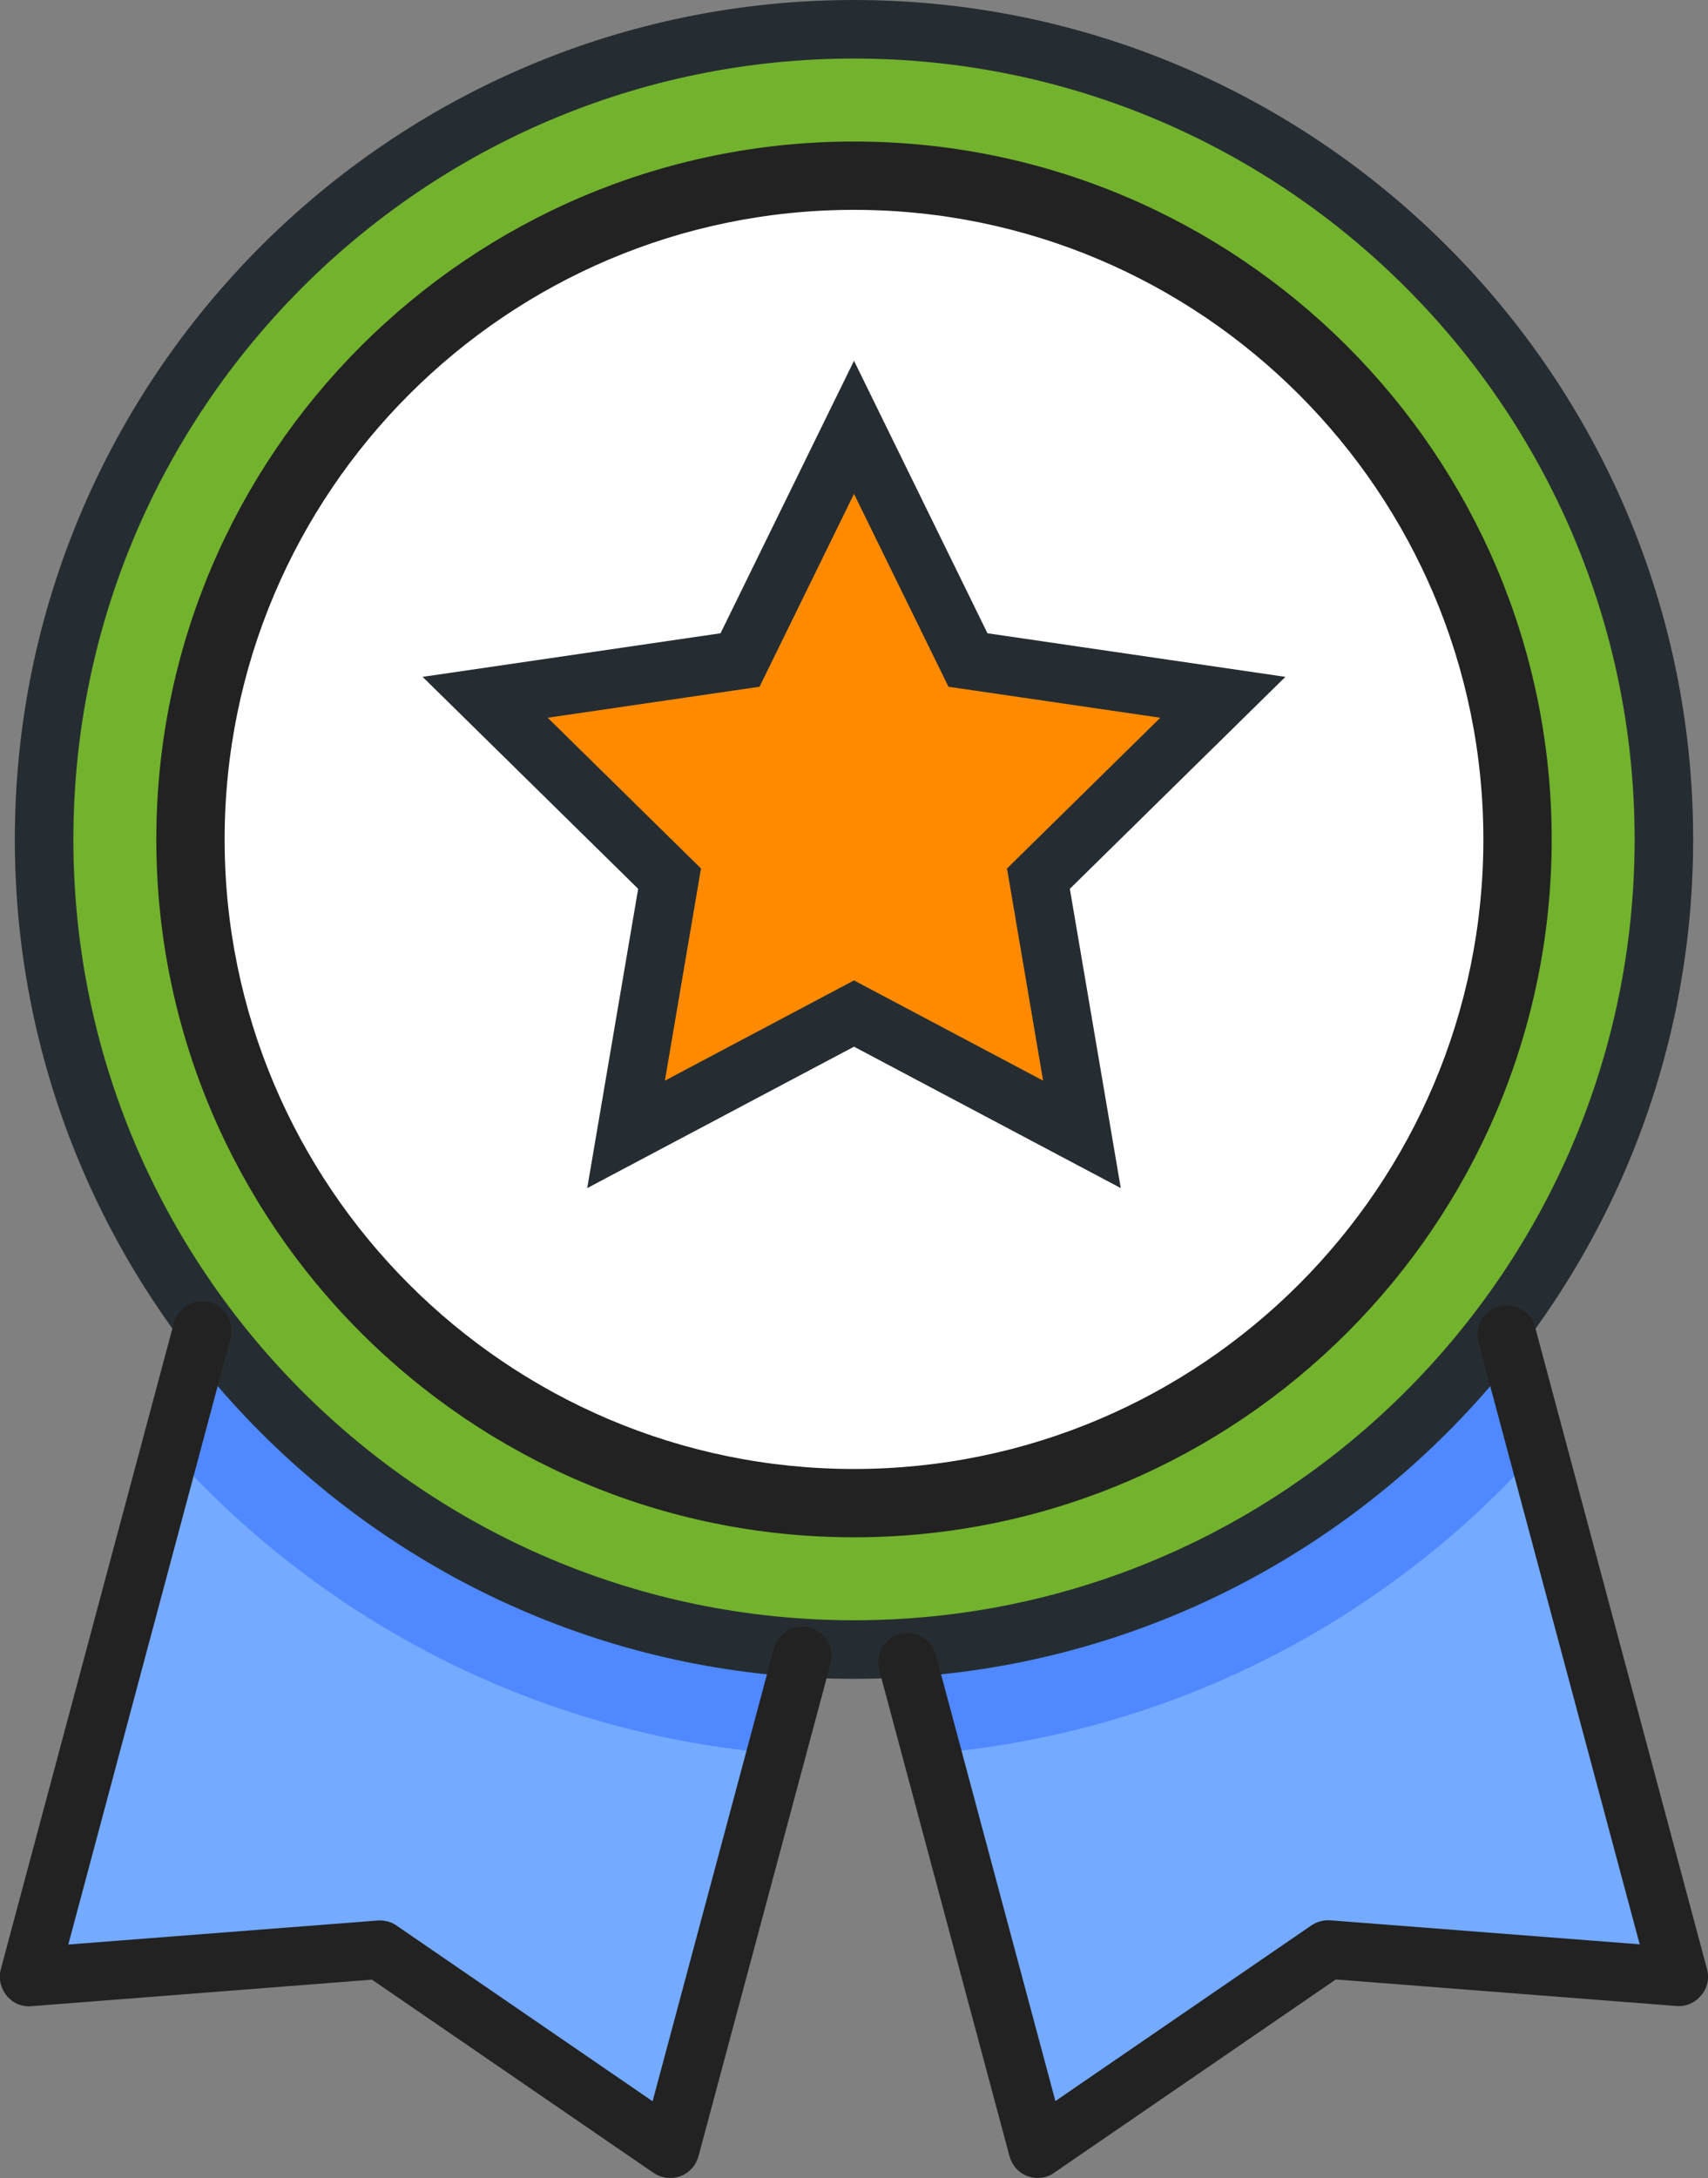 <?xml version="1.0" encoding="utf-8"?>
<!-- Generator: Adobe Illustrator 28.2.0, SVG Export Plug-In . SVG Version: 6.00 Build 0)  -->
<svg version="1.1" id="Header" xmlns="http://www.w3.org/2000/svg" xmlns:xlink="http://www.w3.org/1999/xlink" x="0px" y="0px"
	 viewBox="0 0 87.52 111.57" style="enable-background:new 0 0 87.52 111.57;" xml:space="preserve">
<rect x="0" y="0" width="87.52" height="111.57" fill="#808080" stroke="none"/>
<style type="text/css">
	.st0{fill:#74AAFF;}
	.st1{fill:#72B22D;}
	.st2{fill:#FFFFFF;}
	.st3{fill:#FF8A00;stroke:#252D32;stroke-width:3;stroke-miterlimit:10;}
	.st4{fill:#4F88FF;}
	.st5{fill:#252D32;}
	.st6{fill:#222222;}
	.st7{fill:#222222;stroke:#222222;stroke-width:1.5;stroke-miterlimit:10;}
</style>
<path class="st0" d="M85.76,101l-18-1l-14.31,9.51L46.76,84c10,0,24-6,30-16L85.76,101z"/>
<circle class="st1" cx="43.76" cy="43" r="41"/>
<ellipse class="st1" cx="43.76" cy="44.5" rx="35" ry="35.5"/>
<ellipse class="st2" cx="43.76" cy="43" rx="33" ry="34"/>
<polygon class="st3" points="43.76,21.89 49.6,33.81 62.66,35.72 53.21,45.01 55.44,58.11 43.76,51.92 32.08,58.11 34.31,45.01 
	24.86,35.72 37.92,33.81 "/>
<path class="st4" d="M78.56,74.59L76.76,68c-6,10-20,16-30,16l1.52,5.78C60.25,88.64,70.91,83.01,78.56,74.59z"/>
<path class="st0" d="M1.76,101l18-1l14.31,9.51L40.76,84c-10,0-24-6-30-16L1.76,101z"/>
<path class="st4" d="M8.96,74.59l1.8-6.59c6,10,20,16,30,16l-1.52,5.78C27.27,88.64,16.61,83.01,8.96,74.59z"/>
<g>
	<path class="st5" d="M43.76,86c-23.71,0-43-19.29-43-43s19.29-43,43-43s43,19.29,43,43S67.47,86,43.76,86z M43.76,3
		c-22.06,0-40,17.94-40,40s17.94,40,40,40c22.06,0,40-17.94,40-40S65.82,3,43.76,3z"/>
</g>
<g>
	<path class="st6" d="M53.18,111.57c-0.17,0-0.35-0.03-0.52-0.09c-0.46-0.17-0.8-0.55-0.93-1.02l-6.68-24.92
		c-0.21-0.8,0.26-1.62,1.06-1.84c0.8-0.21,1.62,0.26,1.84,1.06l6.13,22.87l13.12-9c0.28-0.19,0.62-0.28,0.96-0.26l15.86,1.23
		l-8.26-30.84c-0.21-0.8,0.26-1.62,1.06-1.84c0.8-0.21,1.62,0.26,1.84,1.06l8.81,32.89c0.13,0.47,0.02,0.97-0.3,1.35
		c-0.31,0.37-0.77,0.58-1.27,0.54l-17.45-1.36l-14.43,9.9C53.78,111.48,53.48,111.57,53.18,111.57z"/>
</g>
<g>
	<path class="st6" d="M34.34,111.57c-0.3,0-0.59-0.09-0.85-0.26l-14.43-9.9l-17.45,1.36c-0.5,0.04-0.96-0.16-1.27-0.54
		c-0.31-0.38-0.42-0.88-0.3-1.35l8.87-33.11c0.21-0.8,1.04-1.27,1.84-1.06c0.8,0.21,1.27,1.04,1.06,1.84L3.5,99.61l15.86-1.23
		c0.34-0.02,0.68,0.06,0.96,0.26l13.12,9l6.22-23.21c0.22-0.8,1.04-1.27,1.84-1.06c0.8,0.21,1.27,1.04,1.06,1.84l-6.77,25.25
		c-0.13,0.47-0.47,0.85-0.93,1.02C34.69,111.54,34.52,111.57,34.34,111.57z"/>
</g>
<g>
	<path class="st7" d="M43.76,78c-19.3,0-35-15.7-35-35s15.7-35,35-35c19.3,0,35,15.7,35,35S63.06,78,43.76,78z M43.76,10
		c-18.2,0-33,14.8-33,33s14.8,33,33,33c18.2,0,33-14.8,33-33S61.96,10,43.76,10z"/>
</g>
</svg>
